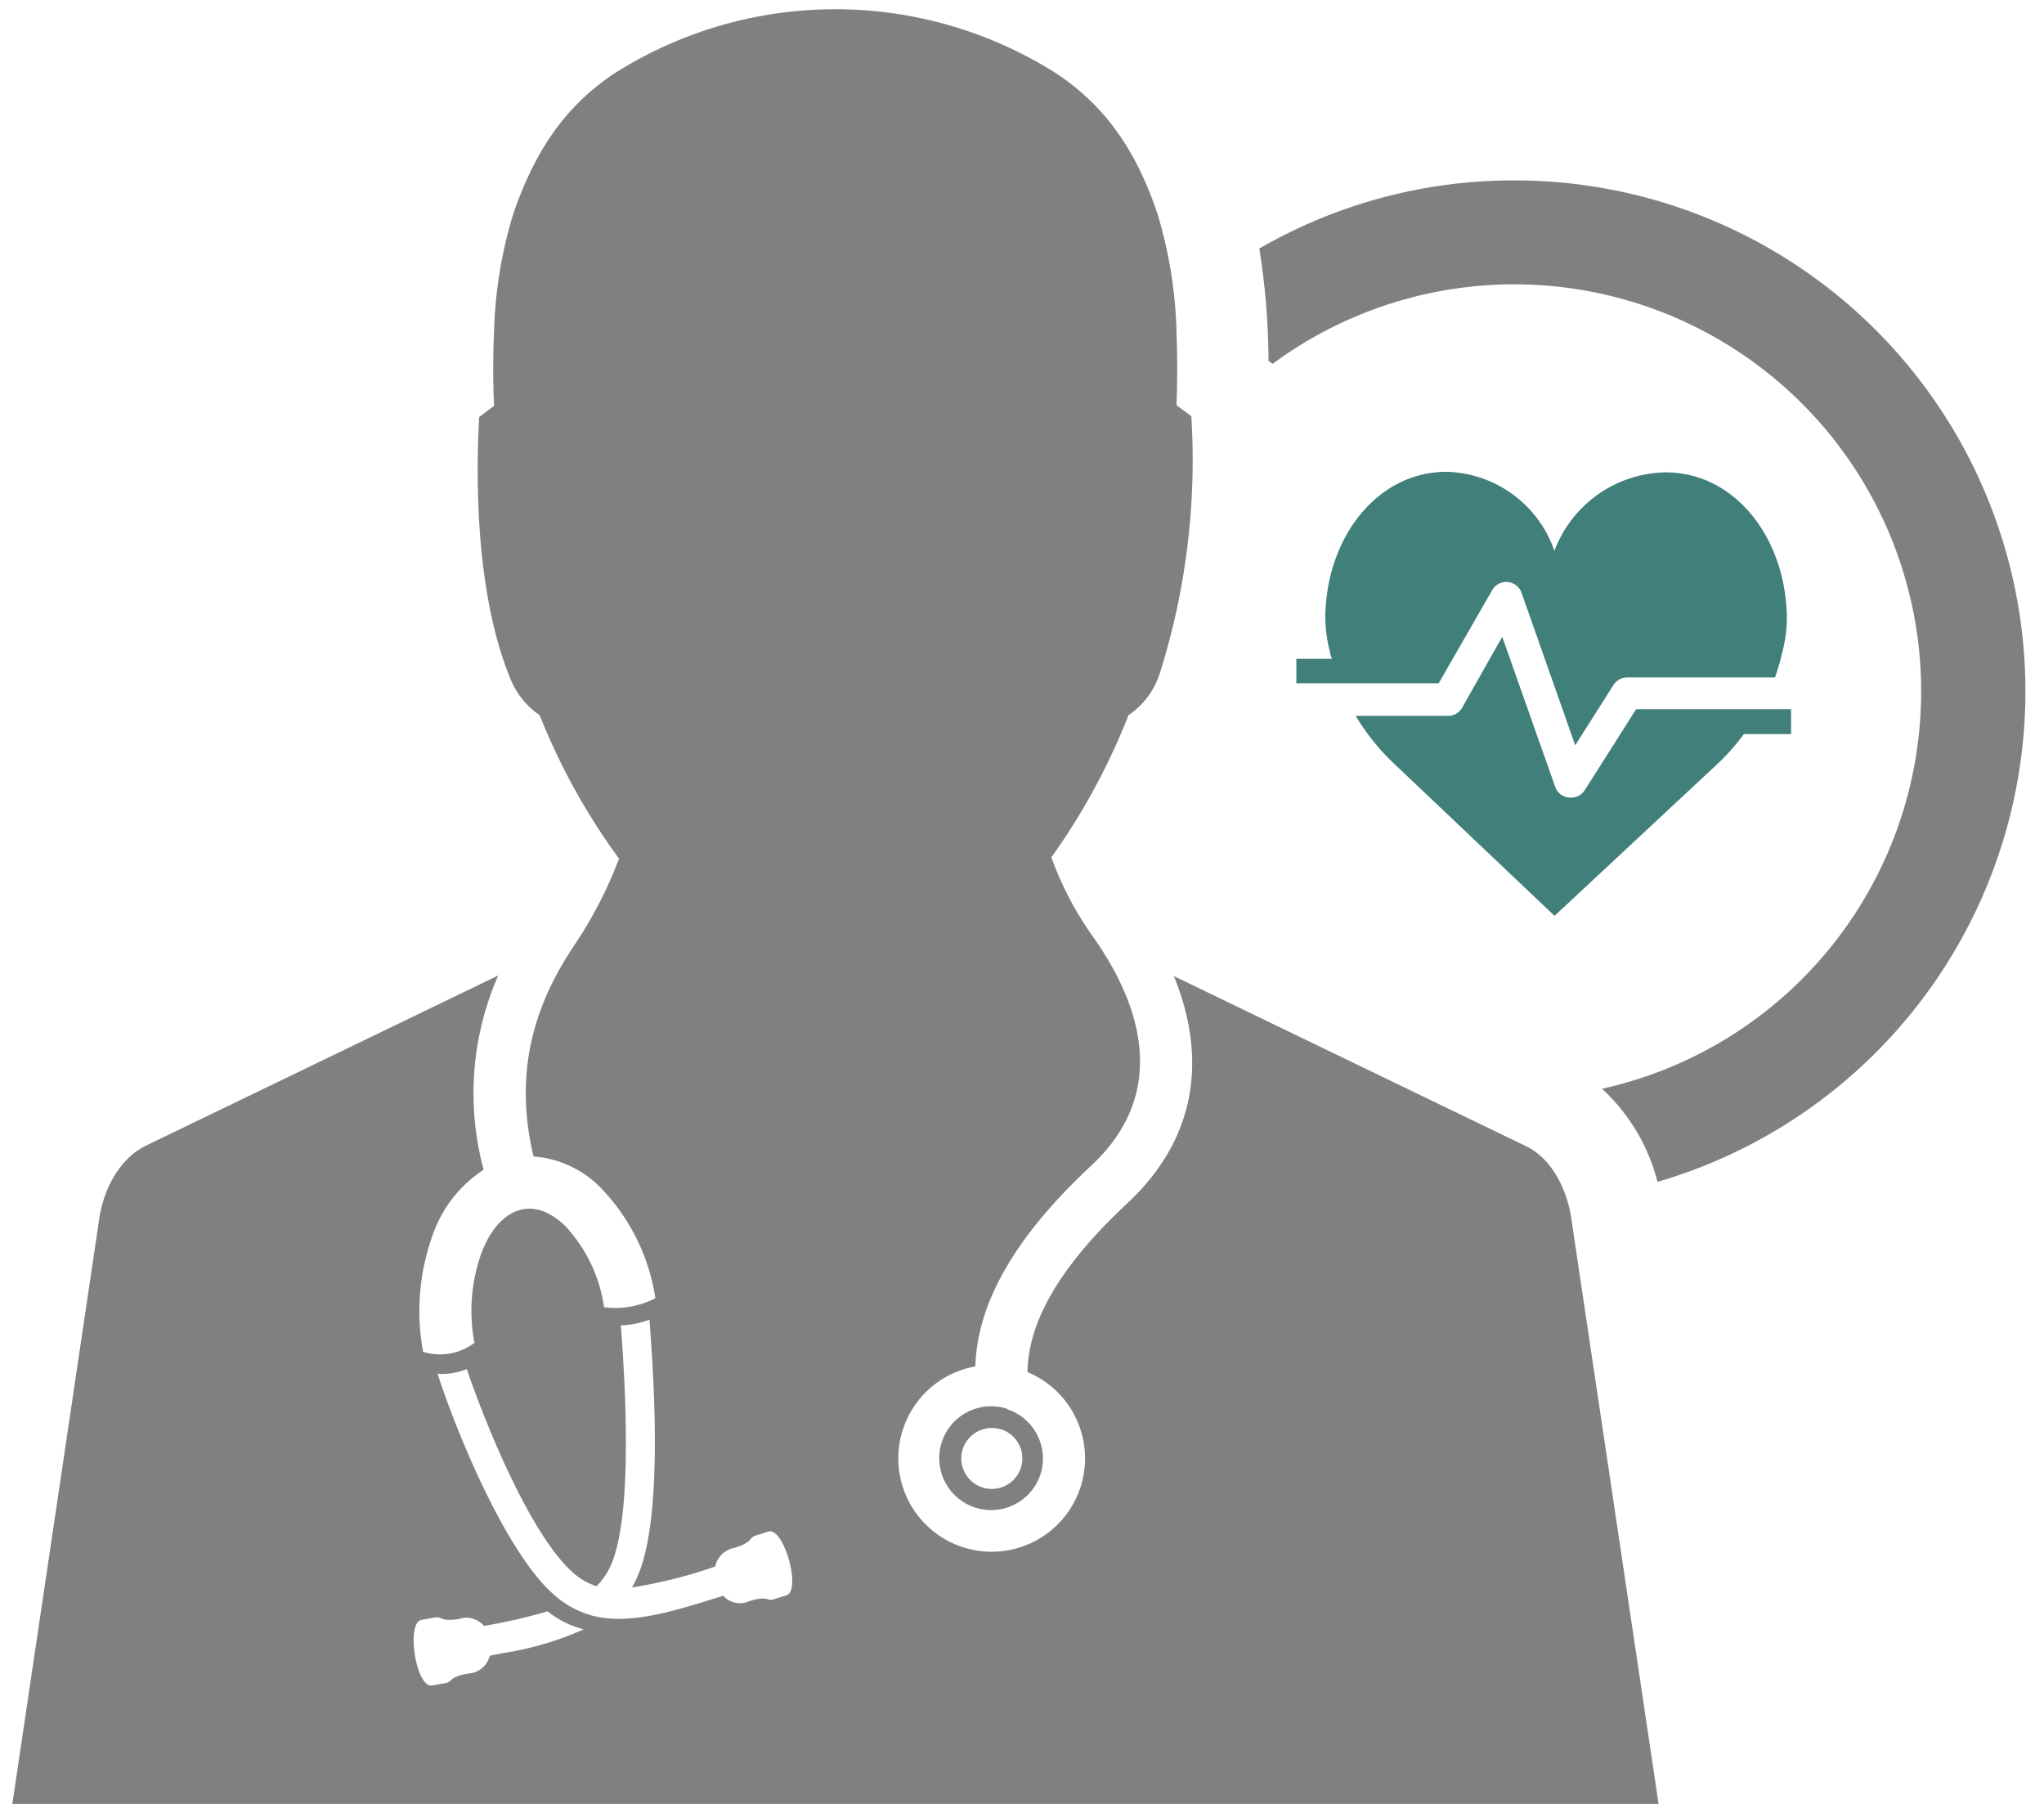 <svg id="Layer_1" data-name="Layer 1" xmlns="http://www.w3.org/2000/svg" viewBox="0 0 147.33 130"><defs><style>.cls-1{fill:gray;}.cls-1,.cls-2{fill-rule:evenodd;}.cls-2{fill:#407f7a;}</style></defs><title>doctor-color</title><path class="cls-1" d="M109.15,13a36.65,36.65,0,0,0-18.38,4.91A52,52,0,0,1,91.43,26l.3.22a29.33,29.33,0,1,1,23.74,52.24,13.74,13.74,0,0,1,4,6.71A36.82,36.82,0,0,0,109.15,13Zm-37,90a2.2,2.2,0,1,1-2.76,1.44A2.21,2.21,0,0,1,72.13,103Zm.46-1.47A3.74,3.74,0,1,0,75,106.23a3.74,3.74,0,0,0-2.45-4.69ZM75.77,61.8a47.3,47.3,0,0,0,5.57-10.26,5.75,5.75,0,0,0,2.28-3.09A51,51,0,0,0,85.87,30l-1.07-.8q.1-2.67,0-5.33a31.91,31.91,0,0,0-1.39-8.52C82,11.18,79.91,7.8,76.15,5.3a29.73,29.73,0,0,0-31.88,0C40.52,7.8,38.46,11.18,37,15.4a31.87,31.87,0,0,0-1.39,8.52q-.12,2.67,0,5.33l-1.07.8c-.33,5.86,0,13.43,2.26,18.89a5.75,5.75,0,0,0,2.1,2.6,46.58,46.58,0,0,0,5.72,10.34,30.51,30.51,0,0,1-3,5.9c-1.63,2.46-5.07,7.68-3.16,15.56a7.56,7.56,0,0,1,4.91,2.33,14.64,14.64,0,0,1,3.87,7.88,6.18,6.18,0,0,1-3.7.65,10.8,10.8,0,0,0-2.79-5.84c-2.47-2.4-4.84-1.12-6,1.81a12.27,12.27,0,0,0-.55,6.6,4.13,4.13,0,0,1-3.7.65,16.09,16.09,0,0,1,.78-8.67,9.12,9.12,0,0,1,3.58-4.45,21.15,21.15,0,0,1,1.05-14L10.48,82.58c-2,1-3.11,3.38-3.36,5.48L.82,130.47h118.8L113.3,88.09C113.05,86,112,83.57,110,82.6L84.61,70.34c2.3,5.63,1.85,11.52-3.35,16.37-6.17,5.75-7.15,9.7-7.2,12.17a6.73,6.73,0,1,1-3.76-.41c.11-3.14,1.38-8,8.4-14.51,5.33-5,3.83-11.13.13-16.39a23.78,23.78,0,0,1-3.05-5.79ZM33.14,116.65a1.66,1.66,0,0,1,1.74.52,40.66,40.66,0,0,0,4.59-1.05,6.92,6.92,0,0,0,2.07,1.14c.17.06.35.11.53.16a22.85,22.85,0,0,1-5.93,1.73l-.84.17a1.68,1.68,0,0,1-1.54,1.28c-1.43.25-1.14.6-1.63.69l-1,.17c-1.14.2-1.89-4.54-.74-4.73l1-.17c.49-.08.33.34,1.76.1Zm.5-18c1.39,4.08,4.51,11.69,7.46,14.49A4.73,4.73,0,0,0,43,114.31a5.1,5.1,0,0,0,1.2-1.94c1.37-3.81.88-12.5.55-16.86a6.52,6.52,0,0,0,2.06-.41c.38,4.81.88,13.78-.66,18a7.9,7.9,0,0,1-.6,1.3,34.76,34.76,0,0,0,6-1.51,1.73,1.73,0,0,1,1.37-1.34c1.39-.43,1.06-.74,1.54-.89l.93-.29c1.11-.34,2.4,4.26,1.29,4.6l-.93.29c-.48.15-.36-.3-1.75.13a1.62,1.62,0,0,1-1.87-.39l-.88.27c-2.79.86-6.37,2-9.06,1a6.82,6.82,0,0,1-2.47-1.54C36.46,111.71,33,103.51,31.54,99A4.74,4.74,0,0,0,33.65,98.66Z"/><path class="cls-2" d="M117.93,51.11l-3.7,5.83a1.17,1.17,0,0,1-1,.54h-.13a1.17,1.17,0,0,1-1-.77l-3.82-10.82L105.39,51a1.17,1.17,0,0,1-1,.59H97.72A16,16,0,0,0,100.45,55l11.6,11,11.8-11a16.2,16.2,0,0,0,1.85-2.1h3.4V51.11Z"/><path class="cls-2" d="M93.44,49.24H103.7l3.86-6.72a1.17,1.17,0,0,1,2.11.19l3.87,11,2.76-4.35a1.17,1.17,0,0,1,1-.54h10.64a15.16,15.16,0,0,0,.52-1.79,9.78,9.78,0,0,0,.28-3.56c-.44-5.13-3.89-9.43-8.7-9.43a8.72,8.72,0,0,0-8,5.66A8.45,8.45,0,0,0,104.28,34c-4.8,0-8.26,4.3-8.7,9.43A9.84,9.84,0,0,0,95.87,47c0,.16.09.32.13.48H93.44Z"/></svg>